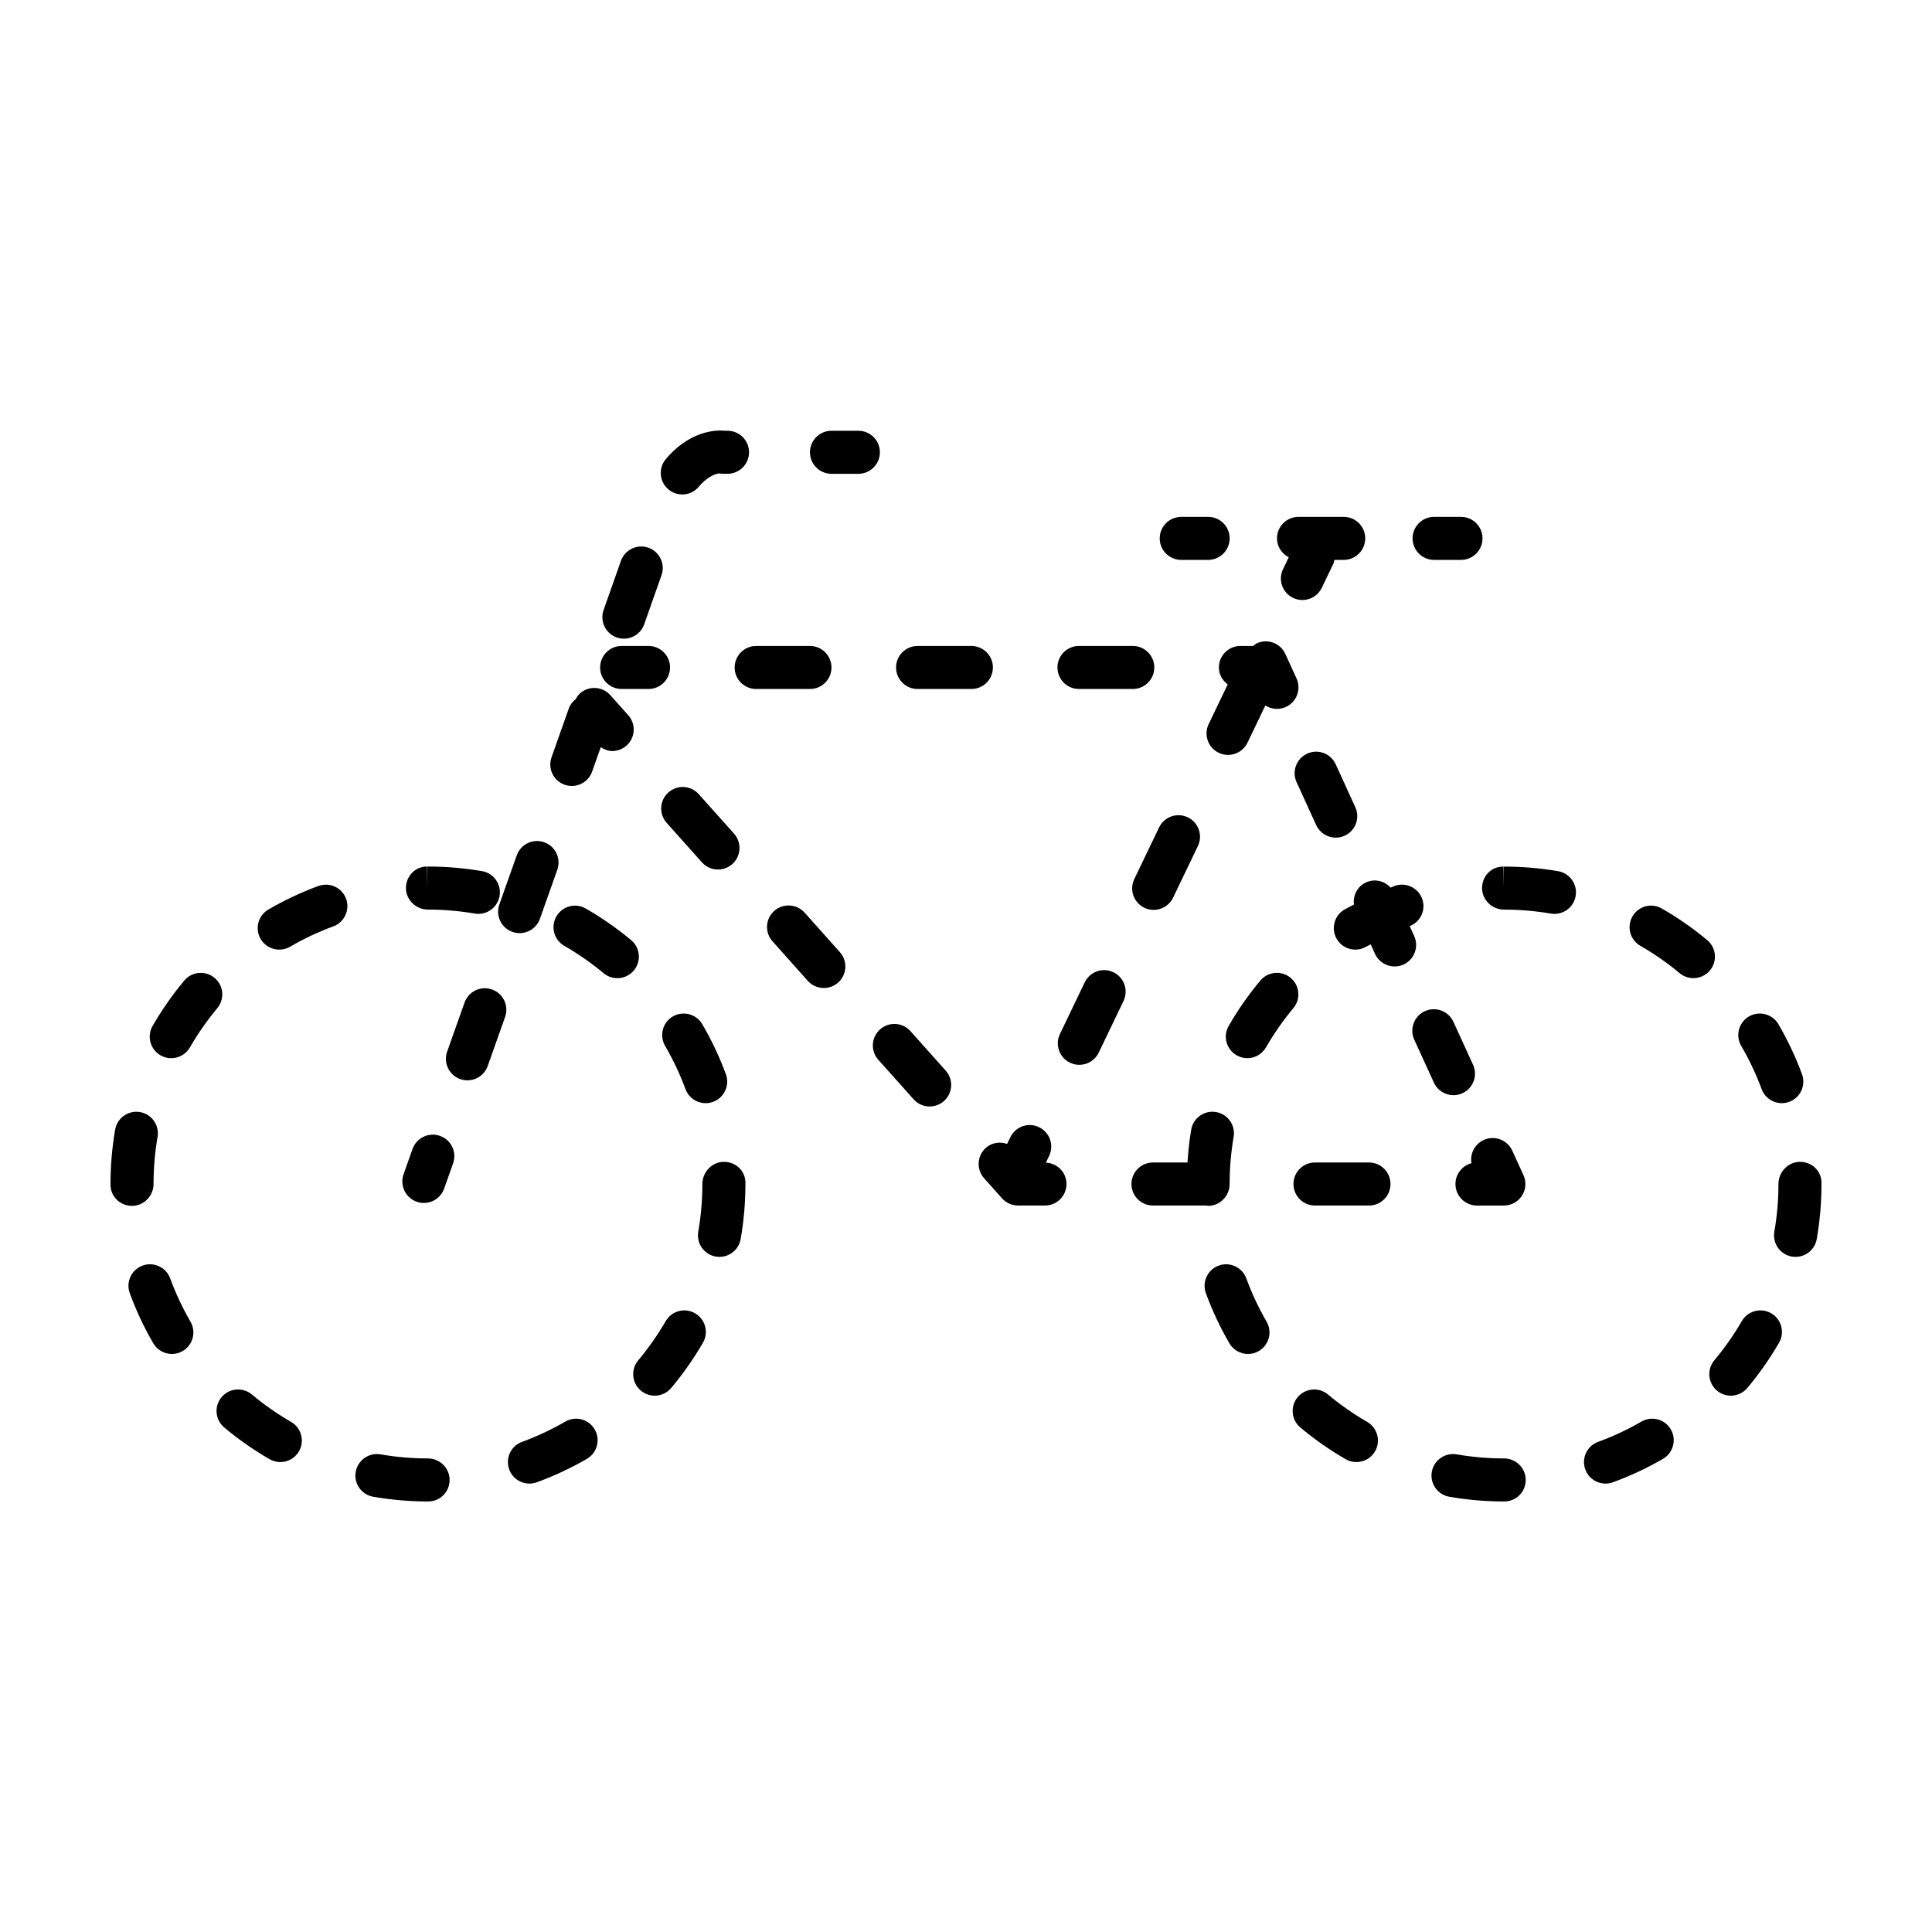<?xml version="1.0" encoding="UTF-8"?>
<!-- Uploaded to: SVG Repo, www.svgrepo.com, Generator: SVG Repo Mixer Tools -->
<svg fill="#000000" width="800px" height="800px" version="1.1" viewBox="144 144 512 512" xmlns="http://www.w3.org/2000/svg">
 <g>
  <path d="m377.18 263.86c0-3.148-2.555-5.703-5.703-5.703h-7.129c-3.148 0-5.703 2.555-5.703 5.703 0 3.148 2.555 5.703 5.703 5.703h7.129c3.148 0 5.703-2.551 5.703-5.703z"/>
  <path d="m279.8 390.96c0.629 0.223 1.277 0.332 1.906 0.332 2.348 0 4.547-1.461 5.375-3.797l4.613-13.004c1.051-2.969-0.5-6.231-3.469-7.281-2.969-1.066-6.231 0.5-7.281 3.469l-4.613 13c-1.051 2.969 0.5 6.231 3.469 7.281z"/>
  <path d="m293.63 351.96c0.629 0.223 1.273 0.328 1.906 0.328 2.348 0 4.547-1.461 5.379-3.801l2.289-6.469c0.934 0.602 1.953 1.02 3.035 1.02 1.352 0 2.711-0.48 3.797-1.449 2.352-2.098 2.555-5.703 0.453-8.051l-4.75-5.32c-2.094-2.348-5.703-2.555-8.051-0.453-0.484 0.434-0.82 0.961-1.121 1.5-0.77 0.637-1.441 1.402-1.801 2.414l-4.602 13.004c-1.059 2.965 0.496 6.227 3.465 7.277z"/>
  <path d="m324.81 275.04c1.625 0 3.234-0.691 4.363-2.027 2.746-3.258 5.051-3.512 5.453-3.555 0.355 0.07 0.715 0.102 1.078 0.102h1.094c3.148 0 5.703-2.555 5.703-5.703 0-3.148-2.555-5.703-5.703-5.703h-0.711c-0.312-0.031-0.723-0.059-1.223-0.059-2.418 0-8.66 0.738-14.41 7.566-2.031 2.41-1.723 6.008 0.684 8.039 1.07 0.902 2.375 1.34 3.672 1.34z"/>
  <path d="m307.44 312.93c0.629 0.223 1.27 0.328 1.898 0.328 2.352 0 4.551-1.465 5.379-3.809l4.594-13.023c1.047-2.973-0.516-6.231-3.484-7.277-2.977-1.043-6.231 0.516-7.277 3.484l-4.59 13.02c-1.047 2.969 0.512 6.231 3.481 7.277z"/>
  <path d="m274.39 406.22c-2.973-1.047-6.227 0.5-7.281 3.469l-4.613 13.004c-1.051 2.965 0.5 6.227 3.469 7.281 0.629 0.223 1.277 0.328 1.906 0.328 2.348 0 4.547-1.461 5.375-3.797l4.613-13.004c1.051-2.973-0.5-6.231-3.469-7.281z"/>
  <path d="m260.61 445.02c-2.981-1.051-6.227 0.5-7.281 3.469l-2.379 6.695c-1.051 2.969 0.5 6.234 3.469 7.285 0.629 0.223 1.273 0.328 1.906 0.328 2.344 0 4.547-1.461 5.375-3.793l2.379-6.707c1.051-2.965-0.5-6.227-3.469-7.277z"/>
  <path d="m467.02 320.89c0 1.867 0.953 3.445 2.34 4.484l-5.051 10.52c-1.363 2.836-0.168 6.246 2.672 7.609 0.797 0.383 1.637 0.562 2.461 0.562 2.129 0 4.168-1.191 5.148-3.234l4.742-9.871c0.914 0.586 1.984 0.906 3.078 0.906 0.789 0 1.598-0.168 2.367-0.52 2.863-1.309 4.121-4.691 2.812-7.559l-2.965-6.484c-1.309-2.867-4.695-4.133-7.559-2.816-0.379 0.172-0.648 0.465-0.965 0.703l-3.379-0.004c-3.152 0-5.703 2.555-5.703 5.703z"/>
  <path d="m364.35 320.89c0-3.148-2.555-5.703-5.703-5.703h-14.258c-3.148 0-5.703 2.555-5.703 5.703s2.555 5.703 5.703 5.703h14.258c3.148 0 5.703-2.551 5.703-5.703z"/>
  <path d="m407.13 320.89c0-3.148-2.555-5.703-5.703-5.703h-14.258c-3.148 0-5.703 2.555-5.703 5.703s2.555 5.703 5.703 5.703h14.258c3.148 0 5.703-2.551 5.703-5.703z"/>
  <path d="m429.94 326.59h14.258c3.152 0 5.703-2.555 5.703-5.703s-2.551-5.703-5.703-5.703h-14.258c-3.152 0-5.703 2.555-5.703 5.703 0 3.152 2.551 5.703 5.703 5.703z"/>
  <path d="m308.74 326.59h7.129c3.148 0 5.703-2.555 5.703-5.703s-2.555-5.703-5.703-5.703h-7.129c-3.148 0-5.703 2.555-5.703 5.703 0 3.152 2.555 5.703 5.703 5.703z"/>
  <path d="m447.27 384.57c0.797 0.383 1.637 0.562 2.461 0.562 2.129 0 4.168-1.191 5.148-3.234l6.574-13.688c1.363-2.836 0.168-6.246-2.672-7.609-2.852-1.363-6.25-0.164-7.609 2.672l-6.574 13.688c-1.367 2.84-0.168 6.246 2.672 7.609z"/>
  <path d="m439.07 401.66c-2.856-1.379-6.242-0.16-7.609 2.672l-6.566 13.688c-1.363 2.84-0.168 6.25 2.672 7.609 0.797 0.383 1.637 0.562 2.461 0.562 2.129 0 4.168-1.191 5.148-3.234l6.566-13.684c1.363-2.848 0.168-6.25-2.672-7.613z"/>
  <path d="m524.05 292.38h7.129c3.152 0 5.703-2.555 5.703-5.703s-2.551-5.703-5.703-5.703h-7.129c-3.152 0-5.703 2.555-5.703 5.703s2.551 5.703 5.703 5.703z"/>
  <path d="m485.53 291.68-1.516 3.164c-1.363 2.84-0.168 6.246 2.672 7.609 0.797 0.383 1.637 0.559 2.461 0.559 2.129 0 4.168-1.191 5.148-3.238l3.082-6.426c0.152-0.312 0.156-0.645 0.246-0.969h2.473c3.152 0 5.703-2.555 5.703-5.703 0-3.148-2.551-5.703-5.703-5.703h-11.977c-3.152 0-5.703 2.555-5.703 5.703-0.004 2.199 1.285 4.051 3.113 5.004z"/>
  <path d="m457.04 292.38h7.129c3.152 0 5.703-2.555 5.703-5.703s-2.551-5.703-5.703-5.703h-7.129c-3.152 0-5.703 2.555-5.703 5.703-0.004 3.148 2.551 5.703 5.703 5.703z"/>
  <path d="m497.99 365.99c0.789 0 1.598-0.168 2.363-0.52 2.867-1.309 4.129-4.691 2.816-7.559l-5.195-11.375c-1.309-2.867-4.707-4.137-7.551-2.816-2.867 1.309-4.129 4.691-2.816 7.559l5.195 11.375c0.957 2.098 3.023 3.336 5.188 3.336z"/>
  <path d="m518.77 392.04-1.188-2.598c2.891-1.121 4.375-4.344 3.301-7.266-1.086-2.953-4.371-4.481-7.32-3.387-0.352 0.129-0.688 0.301-1.039 0.434-1.629-1.77-4.211-2.441-6.512-1.371-2.312 1.059-3.5 3.465-3.207 5.867-0.828 0.445-1.684 0.84-2.496 1.312-2.723 1.586-3.644 5.078-2.062 7.801 1.059 1.82 2.969 2.832 4.934 2.832 0.977 0 1.961-0.246 2.863-0.773 0.391-0.227 0.805-0.41 1.199-0.629l1.156 2.531c0.957 2.094 3.023 3.332 5.191 3.332 0.789 0 1.598-0.164 2.367-0.516 2.863-1.32 4.125-4.703 2.812-7.57z"/>
  <path d="m529.19 434.24c0.789 0 1.598-0.168 2.367-0.52 2.863-1.309 4.121-4.695 2.812-7.559l-5.203-11.375c-1.309-2.856-4.691-4.129-7.559-2.812-2.863 1.309-4.121 4.695-2.812 7.559l5.203 11.375c0.957 2.098 3.023 3.332 5.191 3.332z"/>
  <path d="m529.71 457.78c0 3.152 2.551 5.703 5.703 5.703h7.129c1.945 0 3.75-0.984 4.801-2.625 1.047-1.633 1.191-3.688 0.383-5.453l-2.965-6.484c-1.309-2.856-4.684-4.129-7.559-2.812-2.406 1.098-3.684 3.664-3.246 6.156-2.441 0.641-4.246 2.867-4.246 5.516z"/>
  <path d="m506.79 452.07h-14.309c-3.152 0-5.703 2.551-5.703 5.703 0 3.152 2.551 5.703 5.703 5.703l14.309 0.004c3.152 0 5.703-2.551 5.703-5.703s-2.551-5.707-5.703-5.707z"/>
  <path d="m421.17 452.12 0.859-1.793c1.363-2.84 0.168-6.242-2.672-7.609-2.856-1.383-6.242-0.168-7.609 2.672l-0.844 1.754c-1.891-0.652-4.047-0.371-5.644 1.051-2.352 2.094-2.555 5.703-0.461 8.055l4.746 5.32c1.082 1.207 2.629 1.906 4.254 1.906h7.129c3.152 0 5.703-2.551 5.703-5.703 0.008-3.066-2.426-5.523-5.461-5.652z"/>
  <path d="m385.27 417.26c-2.094-2.352-5.707-2.551-8.051-0.457-2.352 2.102-2.555 5.703-0.453 8.055l9.348 10.465c1.125 1.266 2.688 1.906 4.254 1.906 1.352 0 2.711-0.48 3.797-1.449 2.352-2.102 2.555-5.703 0.453-8.055z"/>
  <path d="m338.53 364.93-9.348-10.465c-2.098-2.348-5.711-2.551-8.055-0.457-2.352 2.102-2.555 5.707-0.457 8.055l9.348 10.465c1.129 1.262 2.691 1.906 4.258 1.906 1.352 0 2.711-0.48 3.797-1.449 2.348-2.102 2.551-5.703 0.457-8.055z"/>
  <path d="m357.23 385.86c-2.102-2.344-5.707-2.547-8.055-0.457-2.352 2.102-2.555 5.707-0.457 8.055l9.348 10.469c1.129 1.262 2.691 1.906 4.258 1.906 1.352 0 2.711-0.48 3.797-1.449 2.352-2.102 2.555-5.707 0.457-8.055z"/>
  <path d="m257.41 530.5c-4.199 0-8.426-0.363-12.551-1.082-3.098-0.523-6.055 1.543-6.594 4.644-0.539 3.102 1.539 6.055 4.644 6.594 4.769 0.828 9.648 1.246 14.5 1.246h0.082c3.148 0 5.66-2.551 5.66-5.703 0.004-3.148-2.59-5.699-5.742-5.699z"/>
  <path d="m293.81 520.74c-3.664 2.121-7.519 3.926-11.461 5.363-2.961 1.074-4.484 4.352-3.406 7.309 0.84 2.316 3.031 3.754 5.359 3.754 0.648 0 1.305-0.113 1.953-0.344 4.57-1.664 9.035-3.754 13.277-6.211 2.727-1.582 3.652-5.07 2.074-7.793-1.578-2.723-5.07-3.664-7.797-2.078z"/>
  <path d="m335.84 451.9c-3.148 0-5.703 2.723-5.703 5.875 0 4.238-0.367 8.484-1.09 12.625-0.543 3.102 1.531 6.055 4.637 6.602 0.332 0.055 0.66 0.082 0.984 0.082 2.723 0 5.129-1.949 5.613-4.723 0.84-4.785 1.262-9.695 1.262-14.586v-0.336c0-3.152-2.555-5.539-5.703-5.539z"/>
  <path d="m311.25 393.14c-3.75-3.129-7.797-5.945-12.023-8.371-2.742-1.578-6.223-0.629-7.785 2.106-1.566 2.731-0.625 6.219 2.106 7.785 3.656 2.102 7.156 4.535 10.406 7.242 1.066 0.887 2.363 1.324 3.648 1.324 1.633 0 3.254-0.699 4.383-2.051 2.012-2.426 1.688-6.019-0.734-8.035z"/>
  <path d="m328.21 492.04c-2.731-1.586-6.215-0.652-7.797 2.078-2.113 3.652-4.562 7.144-7.277 10.383-2.023 2.41-1.711 6.012 0.703 8.031 1.07 0.898 2.371 1.336 3.664 1.336 1.625 0 3.246-0.691 4.371-2.039 3.137-3.731 5.965-7.769 8.414-11.996 1.578-2.731 0.645-6.215-2.078-7.793z"/>
  <path d="m189.1 482.79c-1.086-2.965-4.371-4.473-7.316-3.398-2.957 1.086-4.477 4.359-3.394 7.32 1.672 4.574 3.769 9.035 6.223 13.266 1.059 1.82 2.973 2.84 4.938 2.84 0.973 0 1.953-0.246 2.856-0.77 2.723-1.582 3.652-5.074 2.07-7.797-2.117-3.66-3.93-7.512-5.375-11.461z"/>
  <path d="m322.31 413.37c-2.723 1.586-3.641 5.078-2.051 7.805 2.129 3.652 3.945 7.504 5.398 11.445 0.852 2.305 3.031 3.731 5.352 3.731 0.656 0 1.324-0.113 1.973-0.352 2.957-1.09 4.469-4.371 3.383-7.324-1.684-4.566-3.789-9.023-6.254-13.25-1.582-2.711-5.074-3.629-7.801-2.055z"/>
  <path d="m186.54 423.67c0.898 0.52 1.875 0.762 2.84 0.762 1.973 0 3.894-1.023 4.949-2.856 2.102-3.648 4.543-7.144 7.254-10.398 2.019-2.418 1.695-6.012-0.723-8.031-2.422-2.016-6.019-1.695-8.035 0.723-3.133 3.758-5.953 7.797-8.387 12.016-1.566 2.727-0.625 6.211 2.102 7.785z"/>
  <path d="m257.41 385.05c4.168 0 8.34 0.355 12.395 1.051 0.324 0.059 0.652 0.082 0.973 0.082 2.727 0 5.137-1.961 5.613-4.738 0.535-3.106-1.547-6.055-4.652-6.586-4.68-0.805-9.484-1.215-14.449-1.215h-0.047l-0.082 5.703v-5.703c-3.148 0-5.578 2.551-5.578 5.699-0.004 3.156 2.68 5.707 5.828 5.707z"/>
  <path d="m221.14 520.82c-3.652-2.109-7.148-4.551-10.387-7.262-2.422-2.027-6.016-1.711-8.035 0.715-2.023 2.41-1.703 6.012 0.711 8.031 3.746 3.137 7.785 5.961 12.008 8.398 0.898 0.52 1.879 0.762 2.848 0.762 1.973 0 3.887-1.023 4.945-2.852 1.57-2.731 0.637-6.215-2.09-7.793z"/>
  <path d="m184.69 457.78c0-4.195 0.359-8.395 1.066-12.473 0.539-3.102-1.543-6.055-4.644-6.594-3.094-0.535-6.059 1.543-6.594 4.644-0.82 4.723-1.234 9.574-1.234 14.422v0.168c0 3.152 2.555 5.621 5.703 5.621 3.148-0.004 5.703-2.637 5.703-5.789z"/>
  <path d="m228.39 378.79c-4.574 1.684-9.035 3.777-13.262 6.242-2.723 1.586-3.644 5.078-2.059 7.801 1.062 1.82 2.973 2.832 4.934 2.832 0.977 0 1.965-0.246 2.867-0.773 3.652-2.129 7.504-3.941 11.453-5.391 2.957-1.086 4.473-4.363 3.391-7.32-1.09-2.961-4.367-4.461-7.324-3.391z"/>
  <path d="m621.01 451.9c-3.152 0-5.703 2.723-5.703 5.875 0 4.25-0.367 8.5-1.09 12.621-0.539 3.102 1.531 6.059 4.633 6.606 0.336 0.055 0.664 0.082 0.992 0.082 2.719 0 5.125-1.949 5.613-4.719 0.836-4.769 1.258-9.68 1.258-14.586v-0.34c0-3.152-2.551-5.539-5.703-5.539z"/>
  <path d="m610.85 432.62c0.852 2.305 3.031 3.727 5.348 3.727 0.656 0 1.324-0.113 1.977-0.355 2.957-1.09 4.469-4.371 3.371-7.324-1.688-4.574-3.793-9.027-6.25-13.246-1.594-2.719-5.078-3.625-7.805-2.055-2.719 1.586-3.637 5.078-2.055 7.805 2.125 3.641 3.949 7.496 5.414 11.449z"/>
  <path d="m506.32 520.82c-3.664-2.117-7.156-4.555-10.383-7.262-2.418-2.023-6.012-1.691-8.039 0.707-2.023 2.41-1.703 6.012 0.707 8.039 3.731 3.125 7.769 5.953 12.008 8.398 0.898 0.52 1.879 0.762 2.848 0.762 1.973 0 3.887-1.023 4.945-2.852 1.578-2.731 0.641-6.215-2.086-7.793z"/>
  <path d="m474.29 482.79c-1.086-2.957-4.367-4.469-7.32-3.398-2.957 1.082-4.477 4.356-3.398 7.32 1.676 4.578 3.769 9.047 6.227 13.266 1.059 1.828 2.969 2.84 4.934 2.84 0.977 0 1.961-0.25 2.856-0.773 2.723-1.582 3.652-5.07 2.066-7.793-2.109-3.648-3.922-7.5-5.363-11.461z"/>
  <path d="m478 403.86c-3.125 3.738-5.949 7.785-8.383 12.016-1.578 2.731-0.637 6.215 2.094 7.785 0.898 0.52 1.879 0.762 2.84 0.762 1.973 0 3.894-1.023 4.945-2.856 2.109-3.66 4.551-7.156 7.258-10.395 2.016-2.418 1.699-6.016-0.719-8.035-2.426-2.019-6.012-1.691-8.035 0.723z"/>
  <path d="m464.16 463.56c3.152 0 5.703-2.633 5.703-5.785 0-4.176 0.355-8.379 1.062-12.477 0.535-3.109-1.547-6.055-4.652-6.59-3.109-0.535-6.051 1.547-6.59 4.652-0.496 2.871-0.793 5.789-0.988 8.711h-9.145c-3.152 0-5.703 2.551-5.703 5.703s2.551 5.703 5.703 5.703h14.176c0.152 0.012 0.281 0.082 0.434 0.082z"/>
  <path d="m613.38 492.03c-2.723-1.57-6.215-0.645-7.793 2.09-2.102 3.637-4.551 7.129-7.273 10.375-2.023 2.41-1.703 6.012 0.707 8.039 1.07 0.891 2.367 1.332 3.66 1.332 1.633 0 3.246-0.691 4.379-2.039 3.141-3.75 5.973-7.785 8.41-12.004 1.574-2.727 0.641-6.219-2.09-7.793z"/>
  <path d="m578.99 520.74c-3.66 2.121-7.519 3.926-11.469 5.363-2.957 1.074-4.484 4.352-3.402 7.312 0.84 2.312 3.031 3.75 5.359 3.75 0.645 0 1.309-0.113 1.953-0.344 4.574-1.664 9.039-3.754 13.273-6.211 2.731-1.582 3.66-5.07 2.078-7.793-1.578-2.731-5.07-3.66-7.793-2.078z"/>
  <path d="m542.59 530.5c-4.207 0-8.426-0.363-12.555-1.082-3.09-0.523-6.055 1.543-6.594 4.644-0.539 3.102 1.543 6.055 4.644 6.594 4.769 0.828 9.648 1.246 14.504 1.246h0.082c3.152 0 5.66-2.551 5.66-5.703 0-3.148-2.59-5.699-5.742-5.699z"/>
  <path d="m596.43 393.14c-3.742-3.121-7.785-5.941-12.031-8.375-2.742-1.578-6.223-0.629-7.785 2.109-1.57 2.731-0.625 6.219 2.106 7.785 3.672 2.106 7.168 4.539 10.395 7.238 1.07 0.891 2.367 1.324 3.652 1.324 1.633 0 3.254-0.695 4.383-2.047 2.019-2.418 1.699-6.012-0.719-8.035z"/>
  <path d="m556.91 374.87c-4.672-0.805-9.473-1.215-14.449-1.215h-0.043l-0.082 5.703v-5.703c-3.152 0-5.574 2.551-5.574 5.699 0 3.152 2.672 5.703 5.824 5.703 4.172 0 8.34 0.355 12.387 1.051 0.328 0.059 0.652 0.082 0.977 0.082 2.723 0 5.137-1.957 5.613-4.734 0.535-3.102-1.547-6.051-4.652-6.586z"/>
 </g>
</svg>